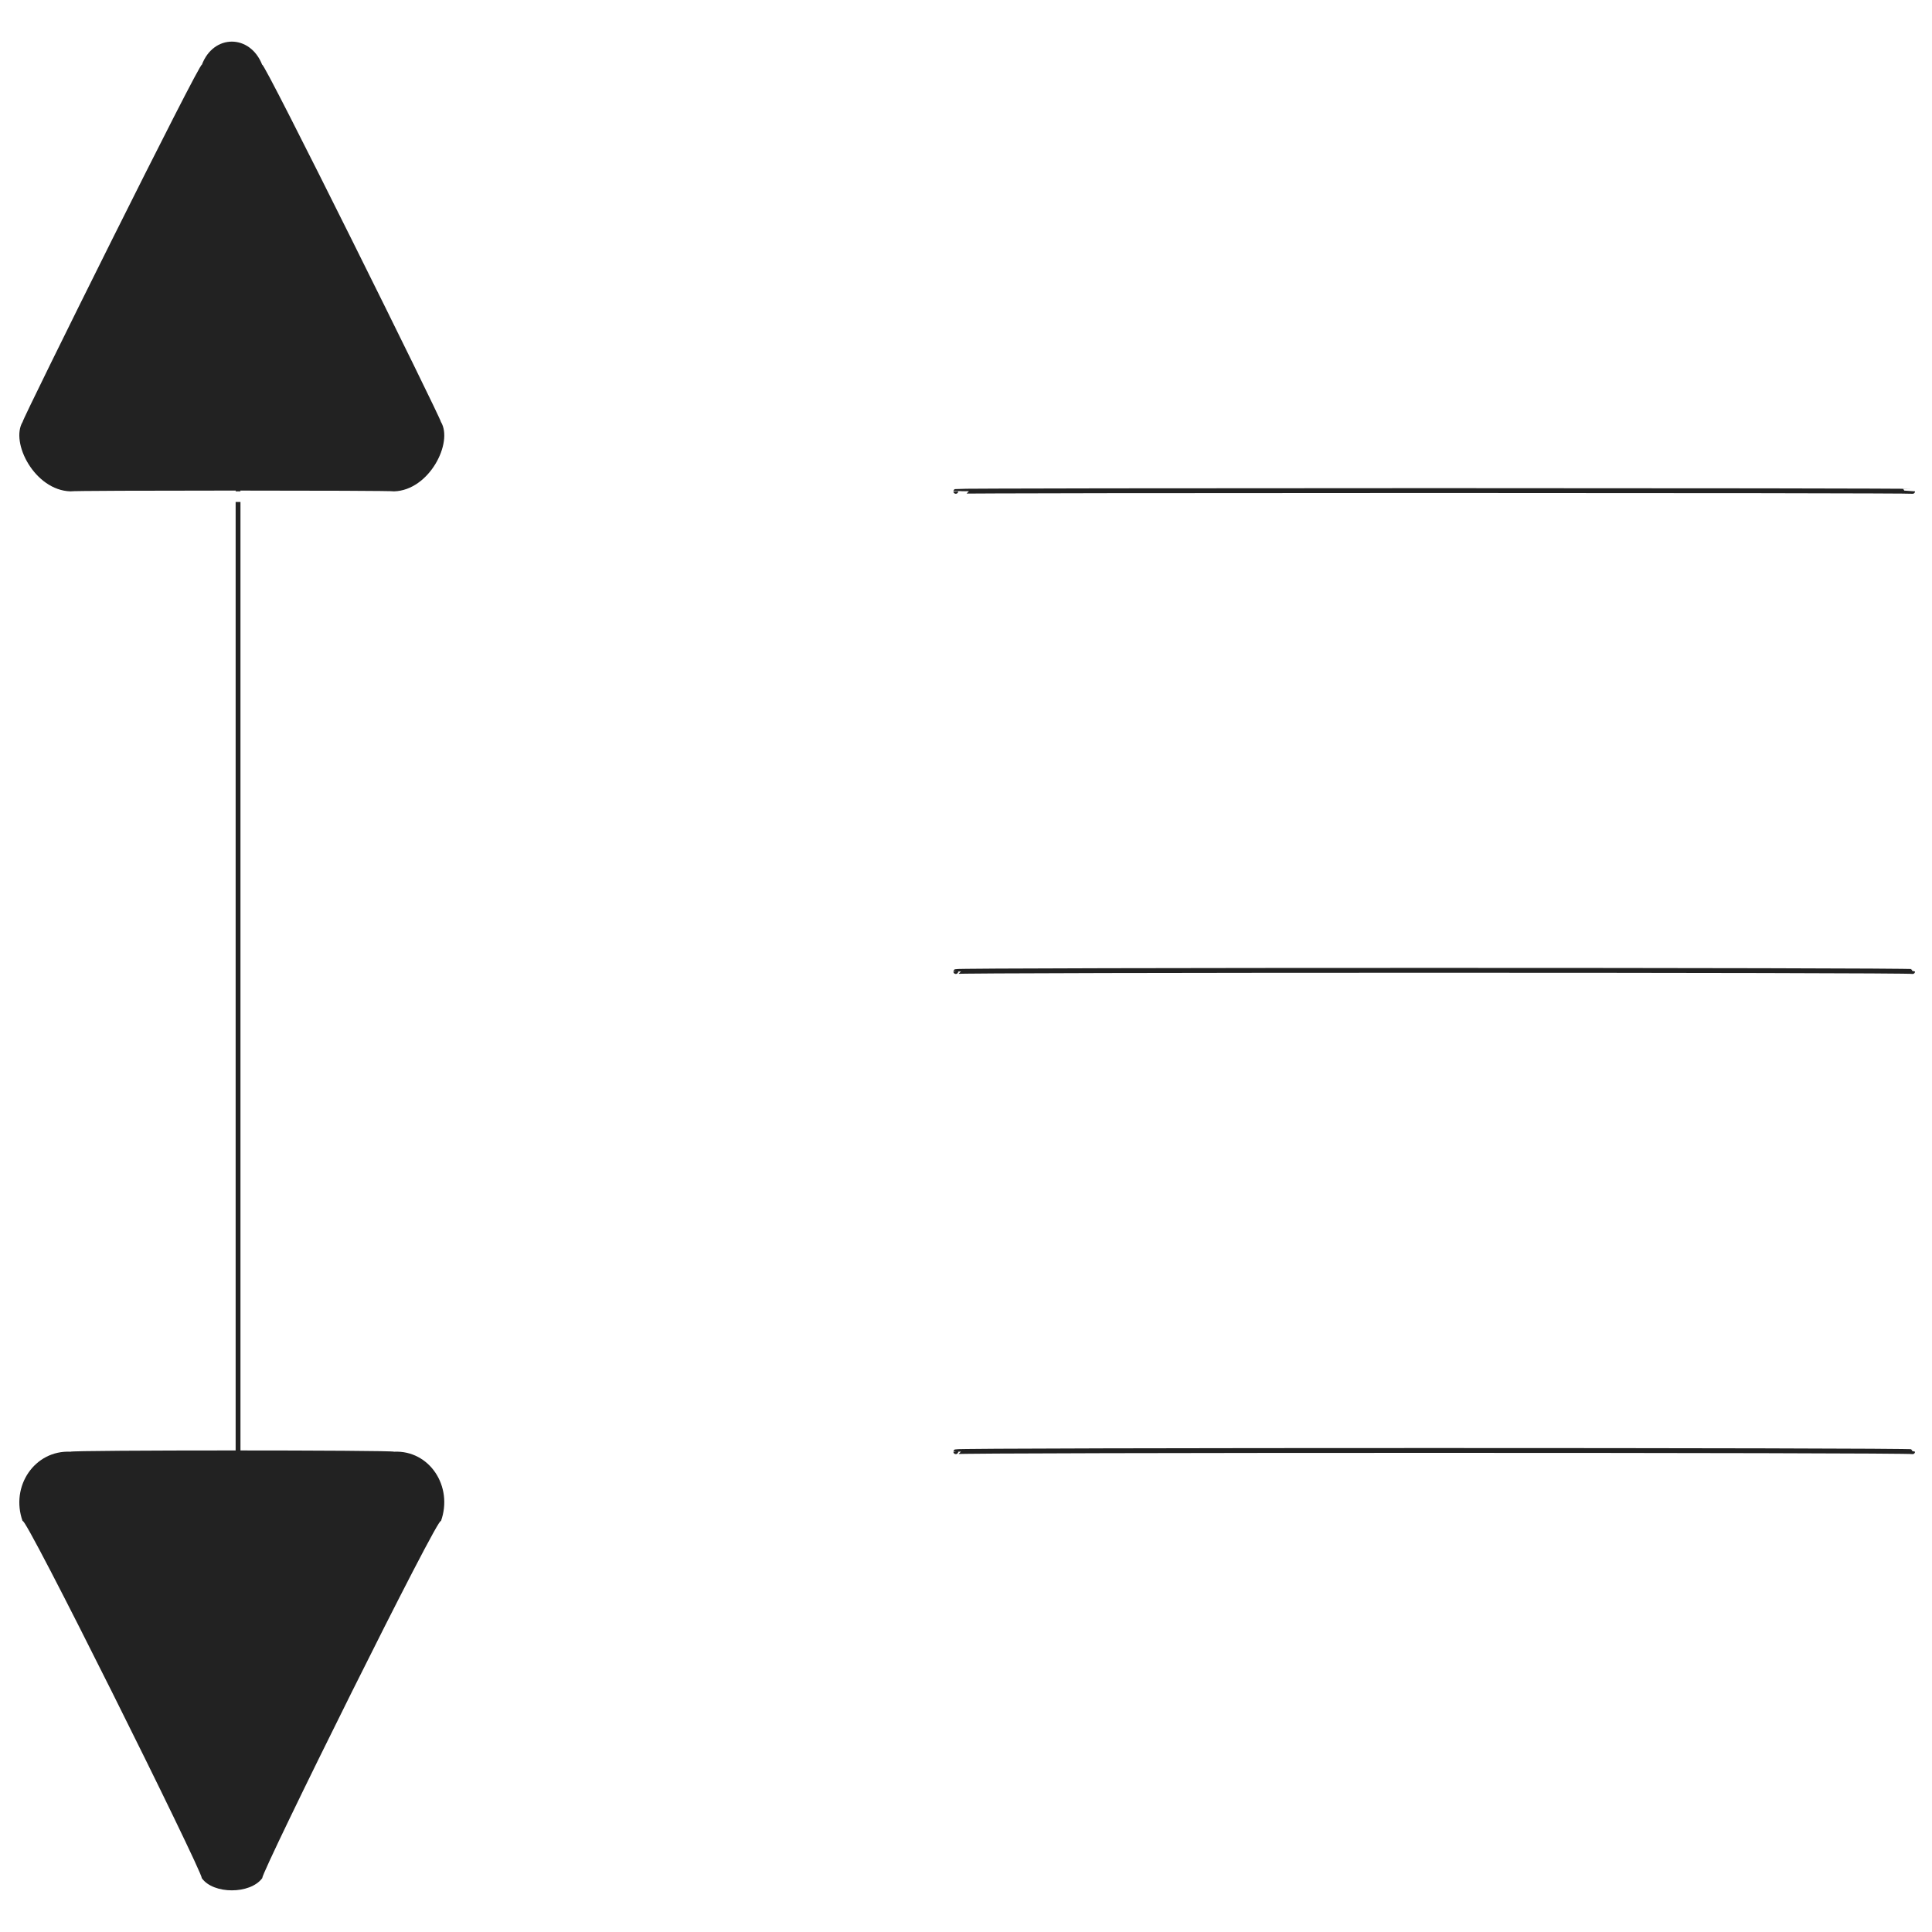 <svg xmlns="http://www.w3.org/2000/svg" version="1.1" xmlns:xlink="http://www.w3.org/1999/xlink" width="100%" height="100%" id="svgWorkerArea" viewBox="0 0 400 400" xmlns:artdraw="https://artdraw.muisca.co" style="background: white;"><defs id="defsdoc"><pattern id="patternBool" x="0" y="0" width="10" height="10" patternUnits="userSpaceOnUse" patternTransform="rotate(35)"><circle cx="5" cy="5" r="4" style="stroke: none;fill: #ff000070;"></circle></pattern></defs><g id="fileImp-297002666" class="cosito"><path id="pathImp-541098610" fill="none" stroke="#222222" stroke-linejoin="round" class="grouped" d="M49.287 101.73C49.287 101.513 49.287 300.213 49.287 300.562"></path><path id="pathImp-573648370" fill="#222222" class="grouped" d="M54.287 13.429C54.287 11.913 91.287 86.613 91.287 87.342 93.887 91.613 88.887 101.513 81.587 101.73 81.587 101.513 14.587 101.513 14.587 101.73 7.187 101.513 2.087 91.613 4.687 87.342 4.687 86.613 41.787 11.913 41.787 13.429 44.187 7.013 51.787 7.013 54.287 13.429 54.287 11.913 54.287 11.913 54.287 13.429"></path><path id="pathImp-343732394" fill="#222222" class="grouped" d="M54.287 388.863C54.287 387.213 91.287 312.613 91.287 314.95 93.887 307.713 88.887 300.213 81.587 300.562 81.587 300.213 14.587 300.213 14.587 300.562 7.187 300.213 2.087 307.713 4.687 314.95 4.687 312.613 41.787 387.213 41.787 388.863 44.187 392.213 51.787 392.213 54.287 388.863 54.287 387.213 54.287 387.213 54.287 388.863"></path><path id="pathImp-610187452" fill="none" stroke="#222222" stroke-linecap="round" class="grouped" d="M197.887 101.73C197.887 101.513 395.987 101.513 395.987 101.73"></path><path id="pathImp-122280100" fill="none" stroke="#222222" stroke-linecap="round" class="grouped" d="M197.887 201.146C197.887 200.813 395.987 200.813 395.987 201.146"></path><path id="pathImp-12256205" fill="none" stroke="#222222" stroke-linecap="round" class="grouped" d="M197.887 300.562C197.887 300.213 395.987 300.213 395.987 300.562"></path></g></svg>